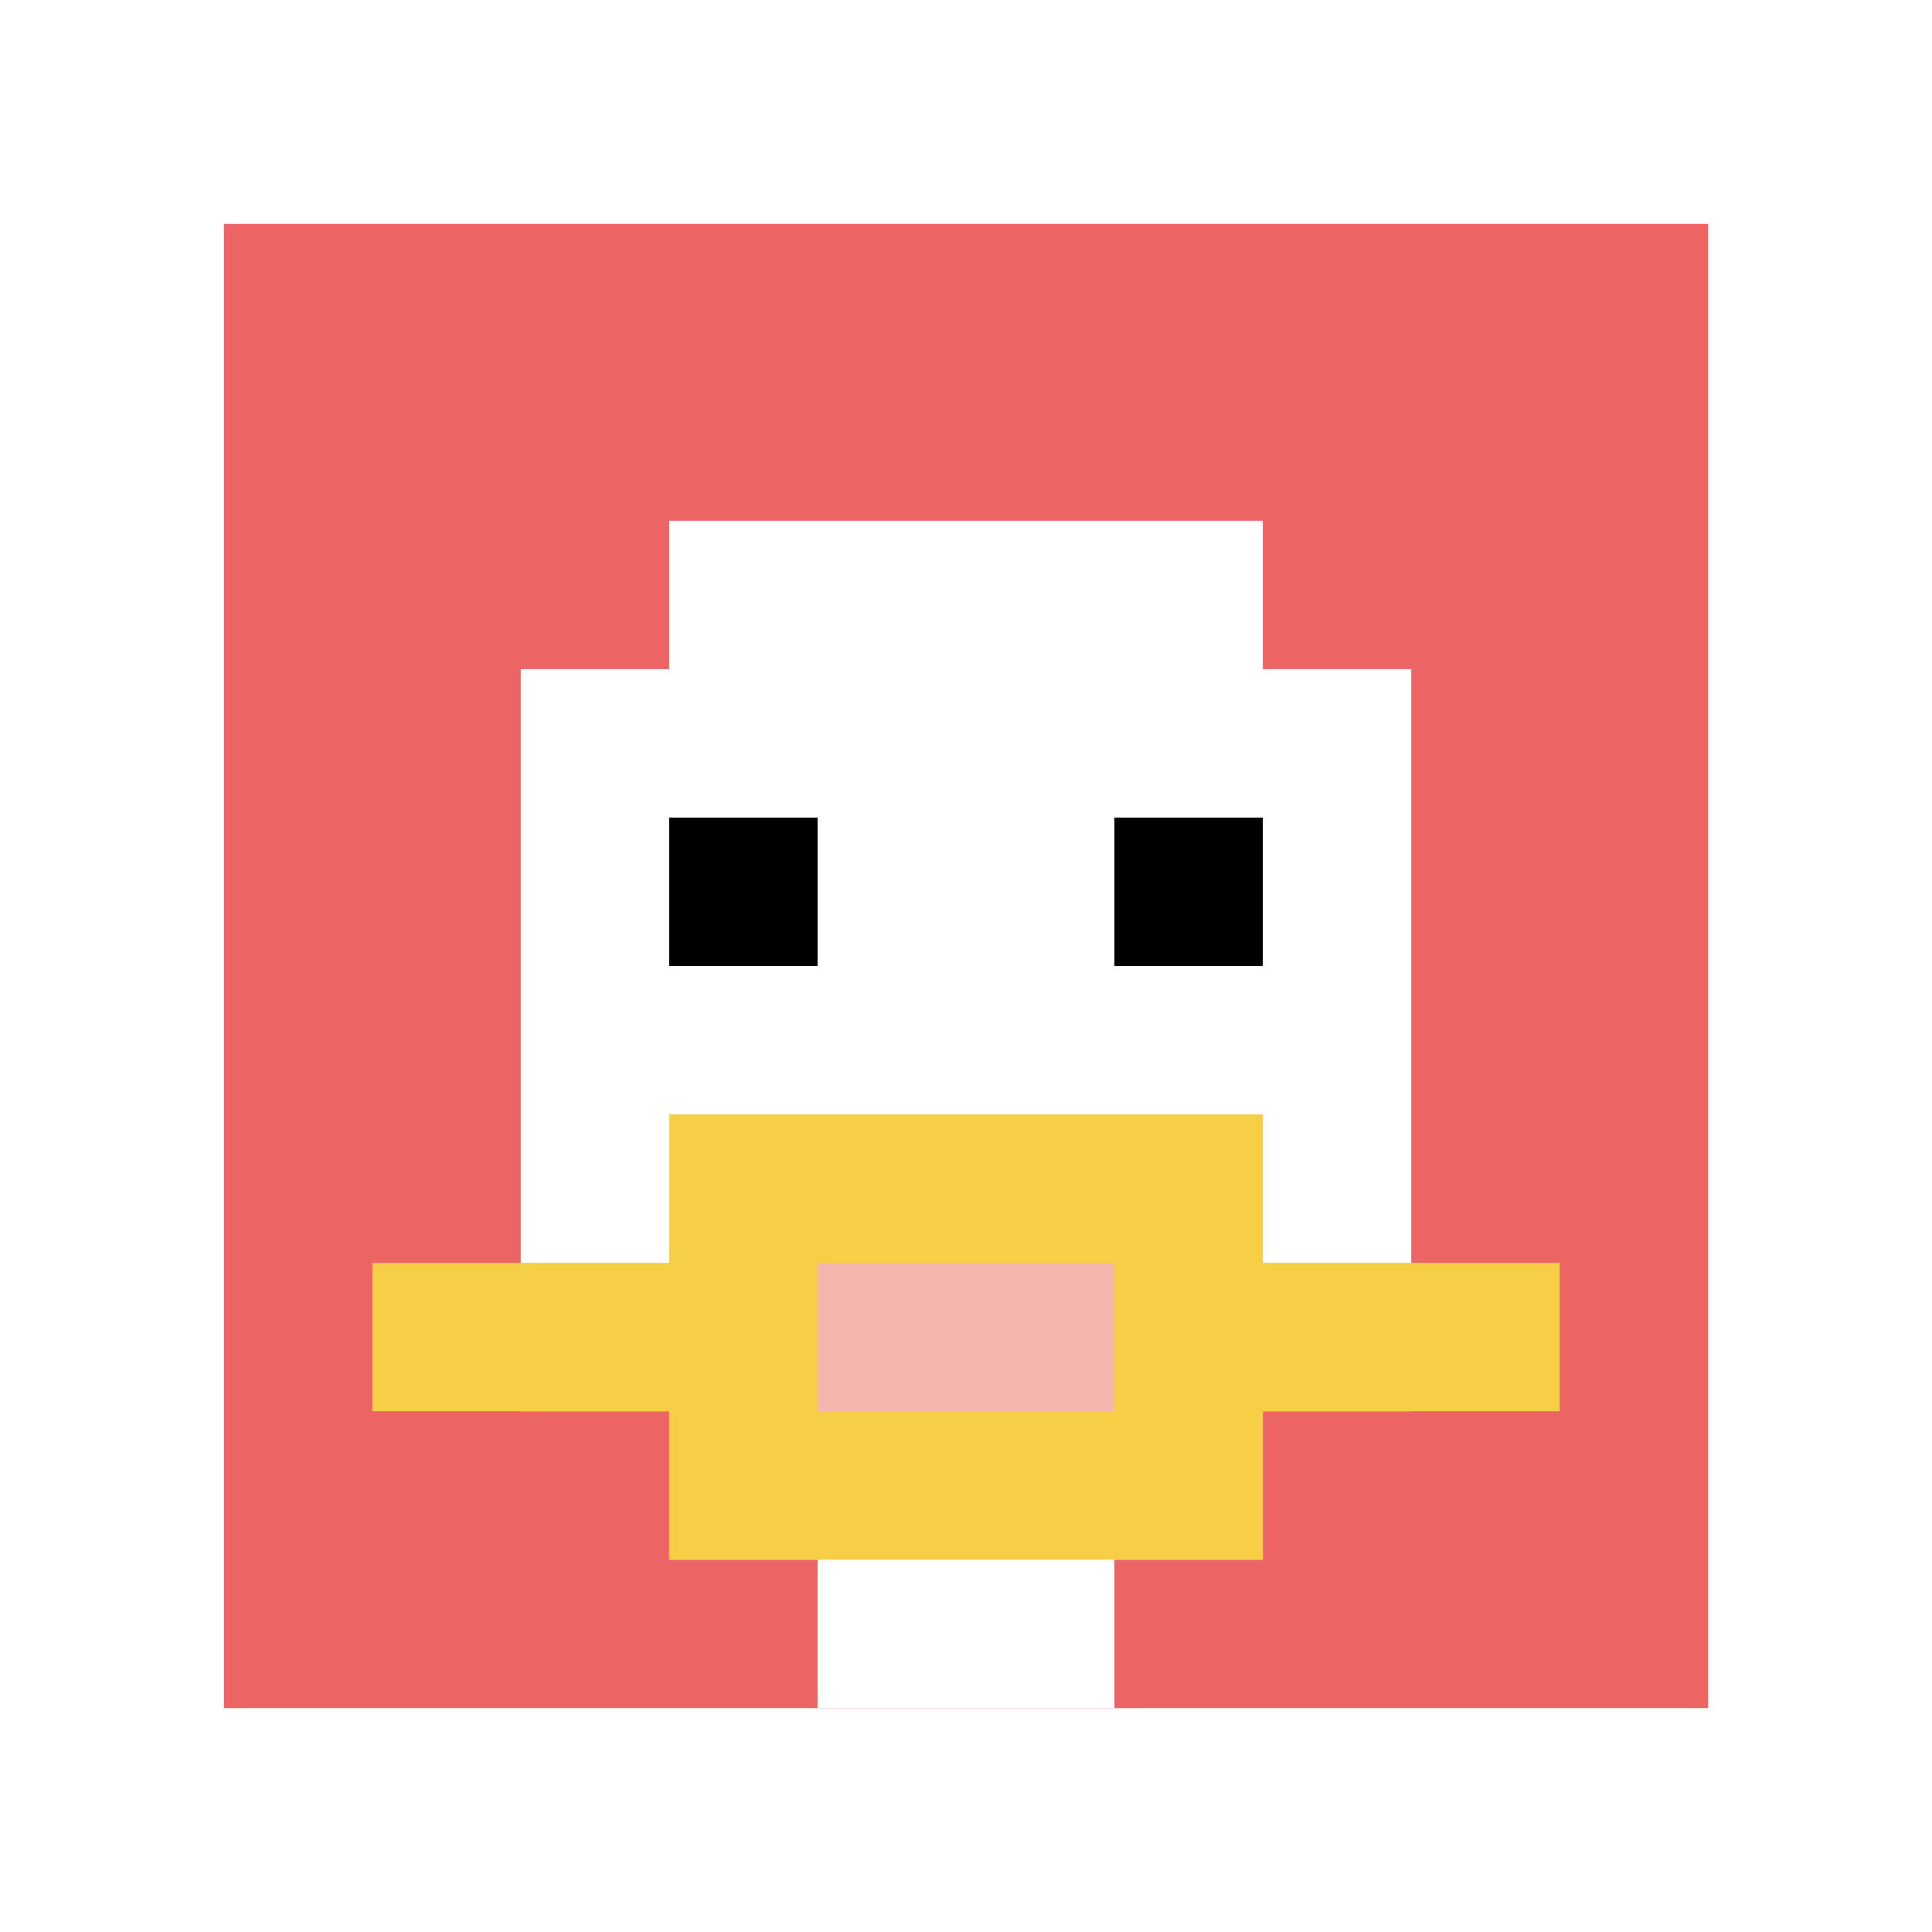<svg xmlns="http://www.w3.org/2000/svg" version="1.1" width="535" height="535"><title>'goose-pfp-381934' by Dmitri Cherniak</title><desc>seed=381934
backgroundColor=#ffffff
padding=84
innerPadding=62
timeout=2200
dimension=1
border=false
Save=function(){return n.handleSave()}
frame=15

Rendered at Mon Sep 16 2024 12:59:39 GMT+0200 (hora de verano de Europa central)
Generated in 1ms
</desc><defs></defs><rect width="100%" height="100%" fill="#ffffff"></rect><g><g id="0-0"><rect x="62" y="62" height="411" width="411" fill="#EC6463"></rect><g><rect id="62-62-3-2-4-7" x="185.3" y="144.2" width="164.4" height="287.7" fill="#ffffff"></rect><rect id="62-62-2-3-6-5" x="144.2" y="185.3" width="246.6" height="205.5" fill="#ffffff"></rect><rect id="62-62-4-8-2-2" x="226.4" y="390.8" width="82.2" height="82.2" fill="#ffffff"></rect><rect id="62-62-1-7-8-1" x="103.1" y="349.7" width="328.8" height="41.1" fill="#F7CF46"></rect><rect id="62-62-3-6-4-3" x="185.3" y="308.6" width="164.4" height="123.3" fill="#F7CF46"></rect><rect id="62-62-4-7-2-1" x="226.4" y="349.7" width="82.2" height="41.1" fill="#F4B6AD"></rect><rect id="62-62-3-4-1-1" x="185.3" y="226.4" width="41.1" height="41.1" fill="#000000"></rect><rect id="62-62-6-4-1-1" x="308.6" y="226.4" width="41.1" height="41.1" fill="#000000"></rect></g><rect x="62" y="62" stroke="white" stroke-width="0" height="411" width="411" fill="none"></rect></g></g></svg>